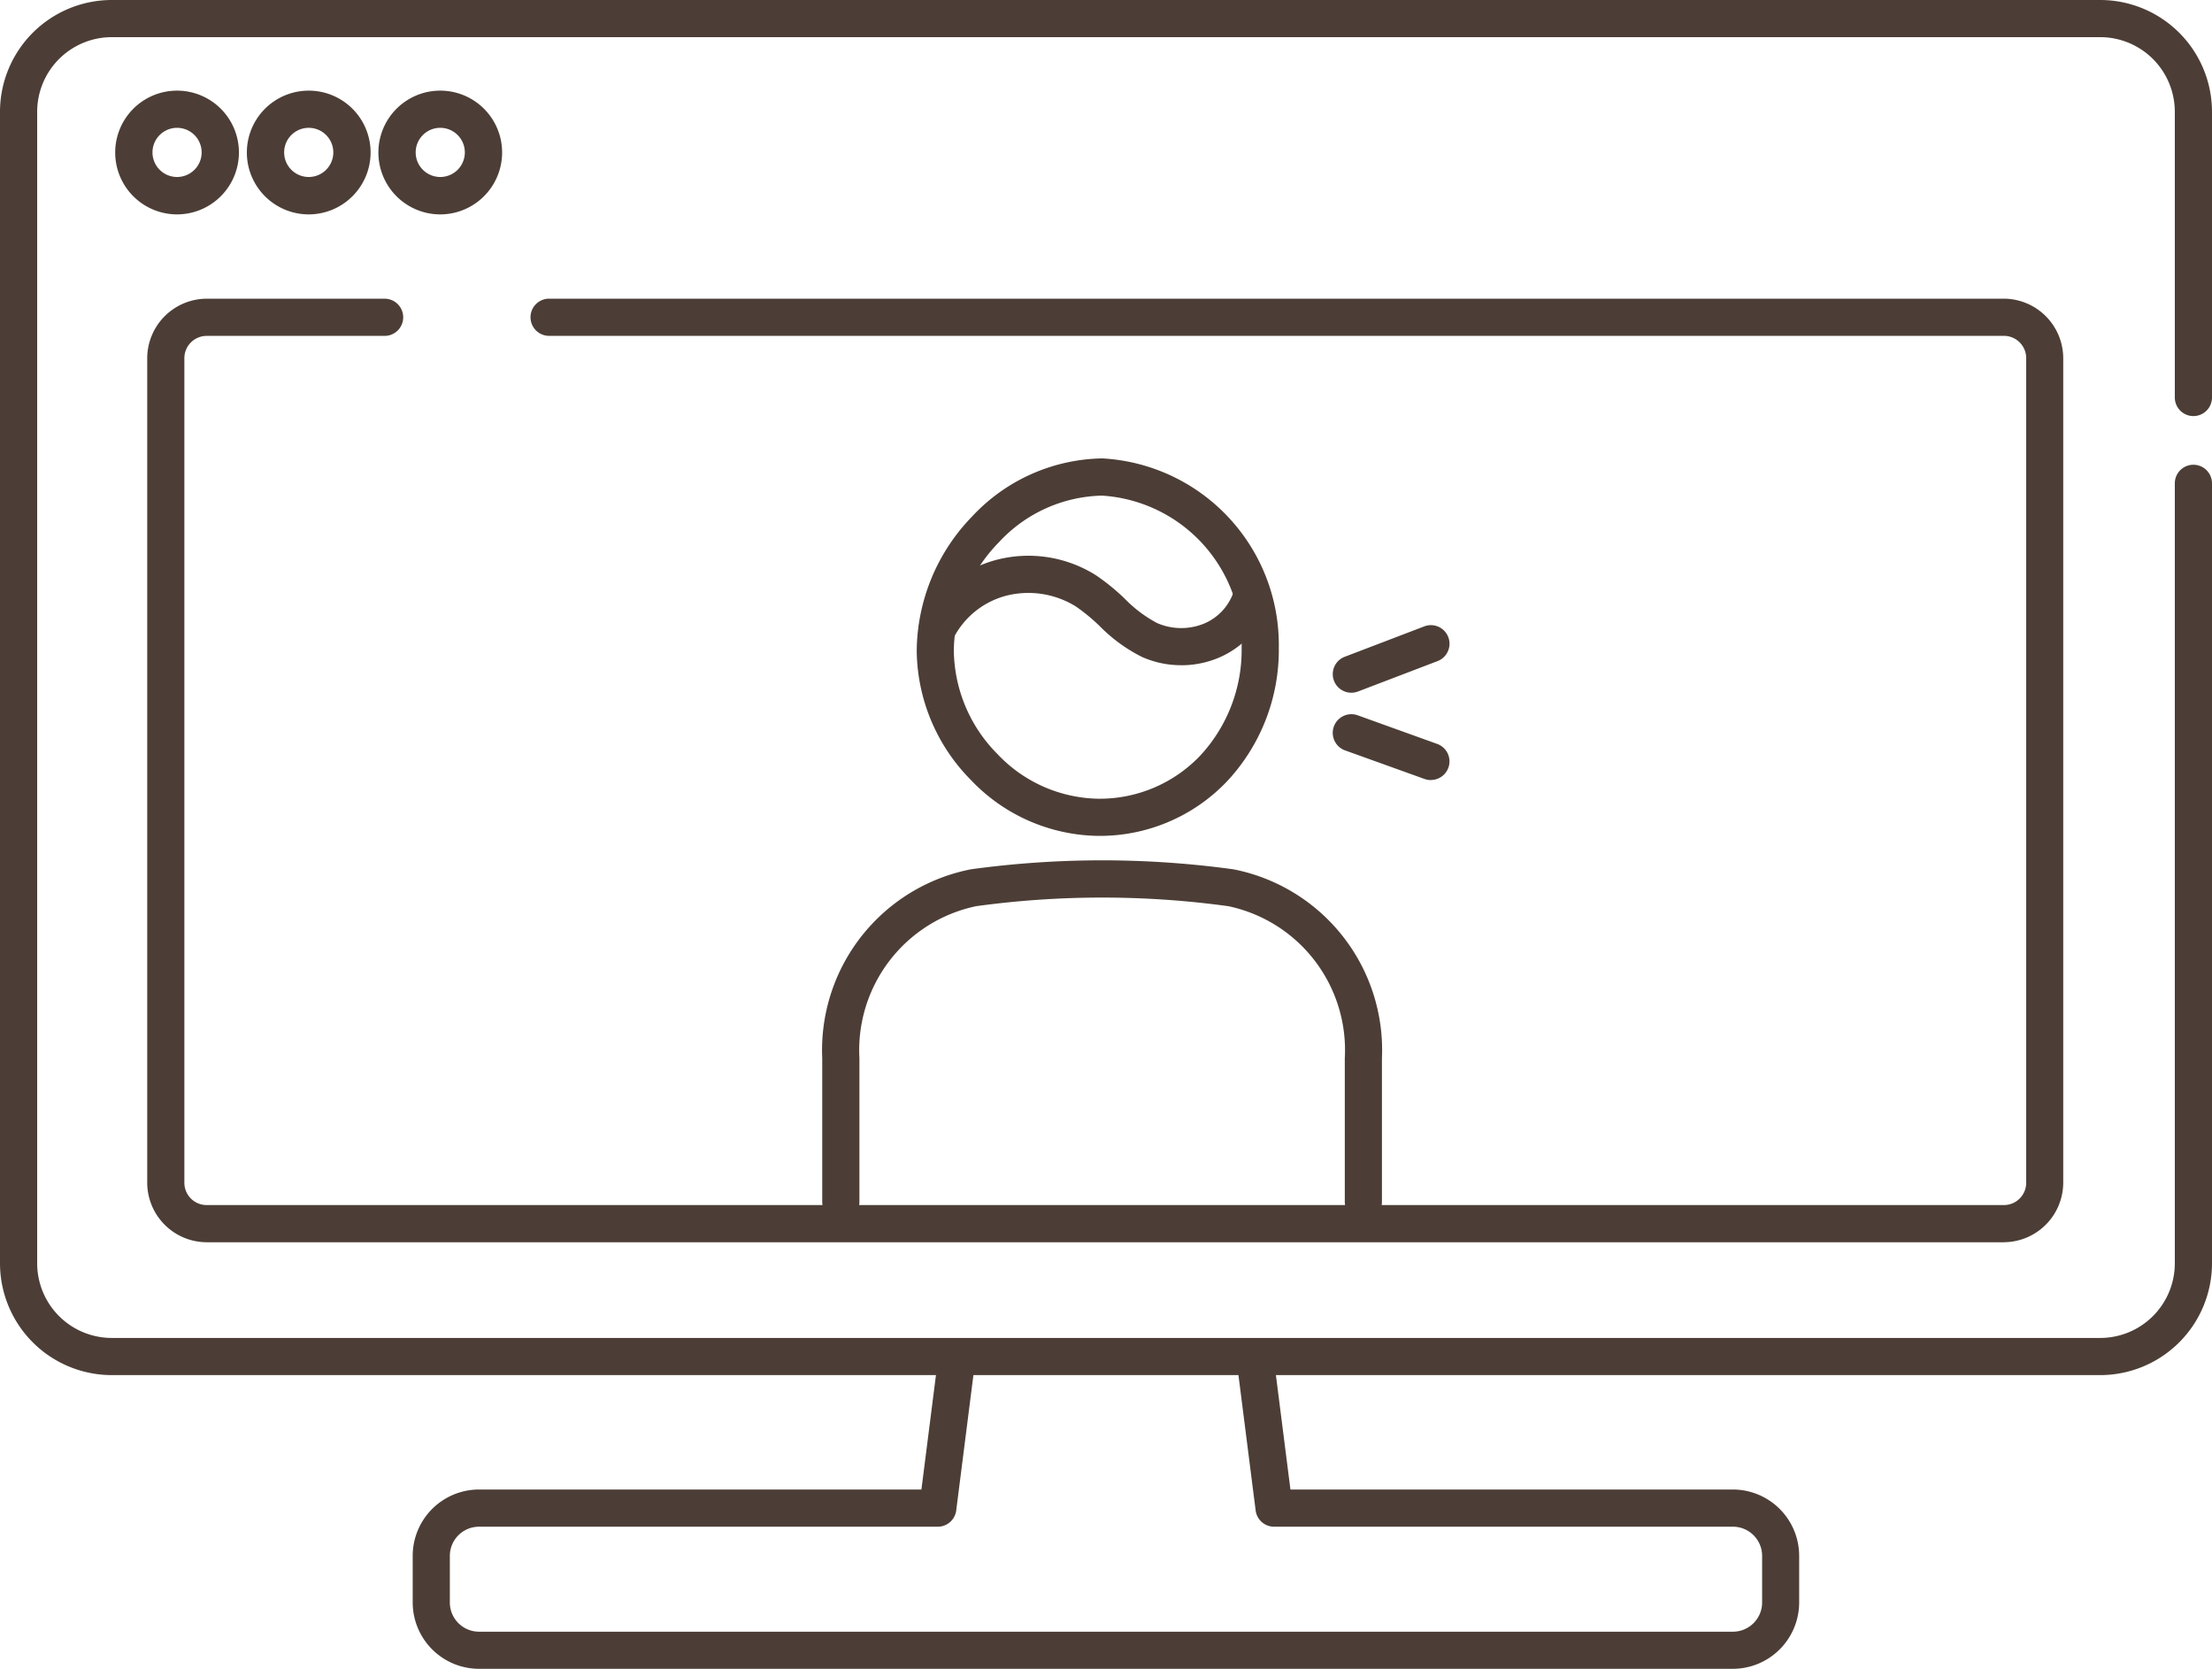 <svg id="グループ_860" data-name="グループ 860" xmlns="http://www.w3.org/2000/svg" xmlns:xlink="http://www.w3.org/1999/xlink" width="63" height="47.522" viewBox="0 0 63 47.522">
  <defs>
    <clipPath id="clip-path">
      <rect id="長方形_418" data-name="長方形 418" width="63" height="47.522" fill="#4c3e36"/>
    </clipPath>
  </defs>
  <g id="グループ_859" data-name="グループ 859" clip-path="url(#clip-path)">
    <path id="パス_32" data-name="パス 32" d="M135.806,328.165H100.093a1.892,1.892,0,0,1-1.889-1.889v-1.328a1.891,1.891,0,0,1,1.889-1.889h12.6l.482-3.794a.529.529,0,0,1,1.05.133l-.541,4.257a.529.529,0,0,1-.525.463H100.093a.832.832,0,0,0-.831.831v1.328a.832.832,0,0,0,.831.831h35.713a.832.832,0,0,0,.831-.831v-1.328a.832.832,0,0,0-.831-.831H122.737a.529.529,0,0,1-.525-.463l-.527-4.147a.529.529,0,0,1,1.05-.133l.468,3.684h12.6a1.891,1.891,0,0,1,1.889,1.889v1.328a1.892,1.892,0,0,1-1.889,1.889" transform="translate(-86.45 -280.643)" fill="#4c3e36"/>
    <path id="パス_33" data-name="パス 33" d="M59.818,39.158H3.182A3.186,3.186,0,0,1,0,35.976V3.182A3.186,3.186,0,0,1,3.182,0H59.818A3.186,3.186,0,0,1,63,3.182v8.137a.529.529,0,1,1-1.059,0V3.182a2.126,2.126,0,0,0-2.123-2.124H3.182A2.126,2.126,0,0,0,1.059,3.182V35.976A2.126,2.126,0,0,0,3.182,38.1H59.818a2.126,2.126,0,0,0,2.123-2.124V13.764a.529.529,0,1,1,1.059,0V35.976a3.186,3.186,0,0,1-3.182,3.182" fill="#4c3e36"/>
    <path id="パス_34" data-name="パス 34" d="M29.171,25.087a1.762,1.762,0,1,1,1.762-1.762,1.764,1.764,0,0,1-1.762,1.762m0-2.465a.7.7,0,1,0,.7.7.7.7,0,0,0-.7-.7" transform="translate(-24.128 -18.982)" fill="#4c3e36"/>
    <path id="パス_35" data-name="パス 35" d="M60.507,25.087a1.762,1.762,0,1,1,1.762-1.762,1.764,1.764,0,0,1-1.762,1.762m0-2.465a.7.7,0,1,0,.7.7.7.7,0,0,0-.7-.7" transform="translate(-51.714 -18.982)" fill="#4c3e36"/>
    <path id="パス_36" data-name="パス 36" d="M91.843,25.087A1.762,1.762,0,1,1,93.6,23.325a1.764,1.764,0,0,1-1.762,1.762m0-2.465a.7.7,0,1,0,.7.7.7.7,0,0,0-.7-.7" transform="translate(-79.299 -18.982)" fill="#4c3e36"/>
    <path id="パス_37" data-name="パス 37" d="M87.91,97.935H36.723a1.7,1.7,0,0,1-1.693-1.693V72.759a1.7,1.7,0,0,1,1.693-1.693h5.068a.529.529,0,0,1,0,1.059H36.723a.635.635,0,0,0-.635.635V96.241a.635.635,0,0,0,.635.635H87.91a.635.635,0,0,0,.635-.635V72.759a.635.635,0,0,0-.635-.635H46.476a.529.529,0,0,1,0-1.059H87.91A1.7,1.7,0,0,1,89.6,72.759V96.241a1.7,1.7,0,0,1-1.693,1.693" transform="translate(-30.837 -62.56)" fill="#4c3e36"/>
    <path id="パス_38" data-name="パス 38" d="M317.675,150.651a.529.529,0,0,1-.189-1.024l2.264-.865a.529.529,0,0,1,.378.989l-2.264.865a.526.526,0,0,1-.189.035" transform="translate(-279.185 -130.925)" fill="#4c3e36"/>
    <path id="パス_39" data-name="パス 39" d="M319.939,171.821a.528.528,0,0,1-.179-.031l-2.264-.814a.529.529,0,0,1,.358-1l2.264.815a.529.529,0,0,1-.179,1.027" transform="translate(-279.186 -149.607)" fill="#4c3e36"/>
    <path id="パス_40" data-name="パス 40" d="M223.321,119.813h-.02a5.089,5.089,0,0,1-3.625-1.595,5.3,5.3,0,0,1-1.54-3.67,5.557,5.557,0,0,1,1.563-3.815,5.18,5.18,0,0,1,3.694-1.669h.035a5.319,5.319,0,0,1,5.021,5.393,5.472,5.472,0,0,1-1.478,3.806,5,5,0,0,1-3.652,1.55m-2.855-8.349h0a4.49,4.49,0,0,0-1.271,3.078,4.249,4.249,0,0,0,1.24,2.938,4.04,4.04,0,0,0,2.872,1.275h.017a3.951,3.951,0,0,0,2.884-1.223,4.419,4.419,0,0,0,1.184-3.075,4.245,4.245,0,0,0-3.97-4.333h-.03a4.119,4.119,0,0,0-2.925,1.341" transform="translate(-192.027 -96.01)" fill="#4c3e36"/>
    <path id="パス_41" data-name="パス 41" d="M211.07,214.913a.529.529,0,0,1-.529-.529V210.3a4.188,4.188,0,0,0-3.316-4.332,26.408,26.408,0,0,0-7.184,0,4.191,4.191,0,0,0-3.324,4.334v4.087a.529.529,0,1,1-1.059,0V210.3a5.248,5.248,0,0,1,4.239-5.383,27.588,27.588,0,0,1,3.733-.255h.073a27.583,27.583,0,0,1,3.666.256,5.244,5.244,0,0,1,4.23,5.381v4.088a.529.529,0,0,1-.529.529" transform="translate(-172.24 -180.163)" fill="#4c3e36"/>
    <path id="パス_42" data-name="パス 42" d="M226.084,135.327a2.736,2.736,0,0,1-1.122-.237,4.543,4.543,0,0,1-1.2-.875,5.313,5.313,0,0,0-.676-.558,2.565,2.565,0,0,0-1.969-.314,2.36,2.36,0,0,0-1.508,1.187.529.529,0,0,1-.949-.469,3.4,3.4,0,0,1,2.194-1.743,3.606,3.606,0,0,1,2.807.452,6.174,6.174,0,0,1,.817.667,3.692,3.692,0,0,0,.919.69,1.718,1.718,0,0,0,1.328.018,1.5,1.5,0,0,0,.849-.905.529.529,0,1,1,1.011.313,2.552,2.552,0,0,1-1.452,1.568,2.73,2.73,0,0,1-1.05.207" transform="translate(-192.44 -116.384)" fill="#4c3e36"/>
  </g>
</svg>

